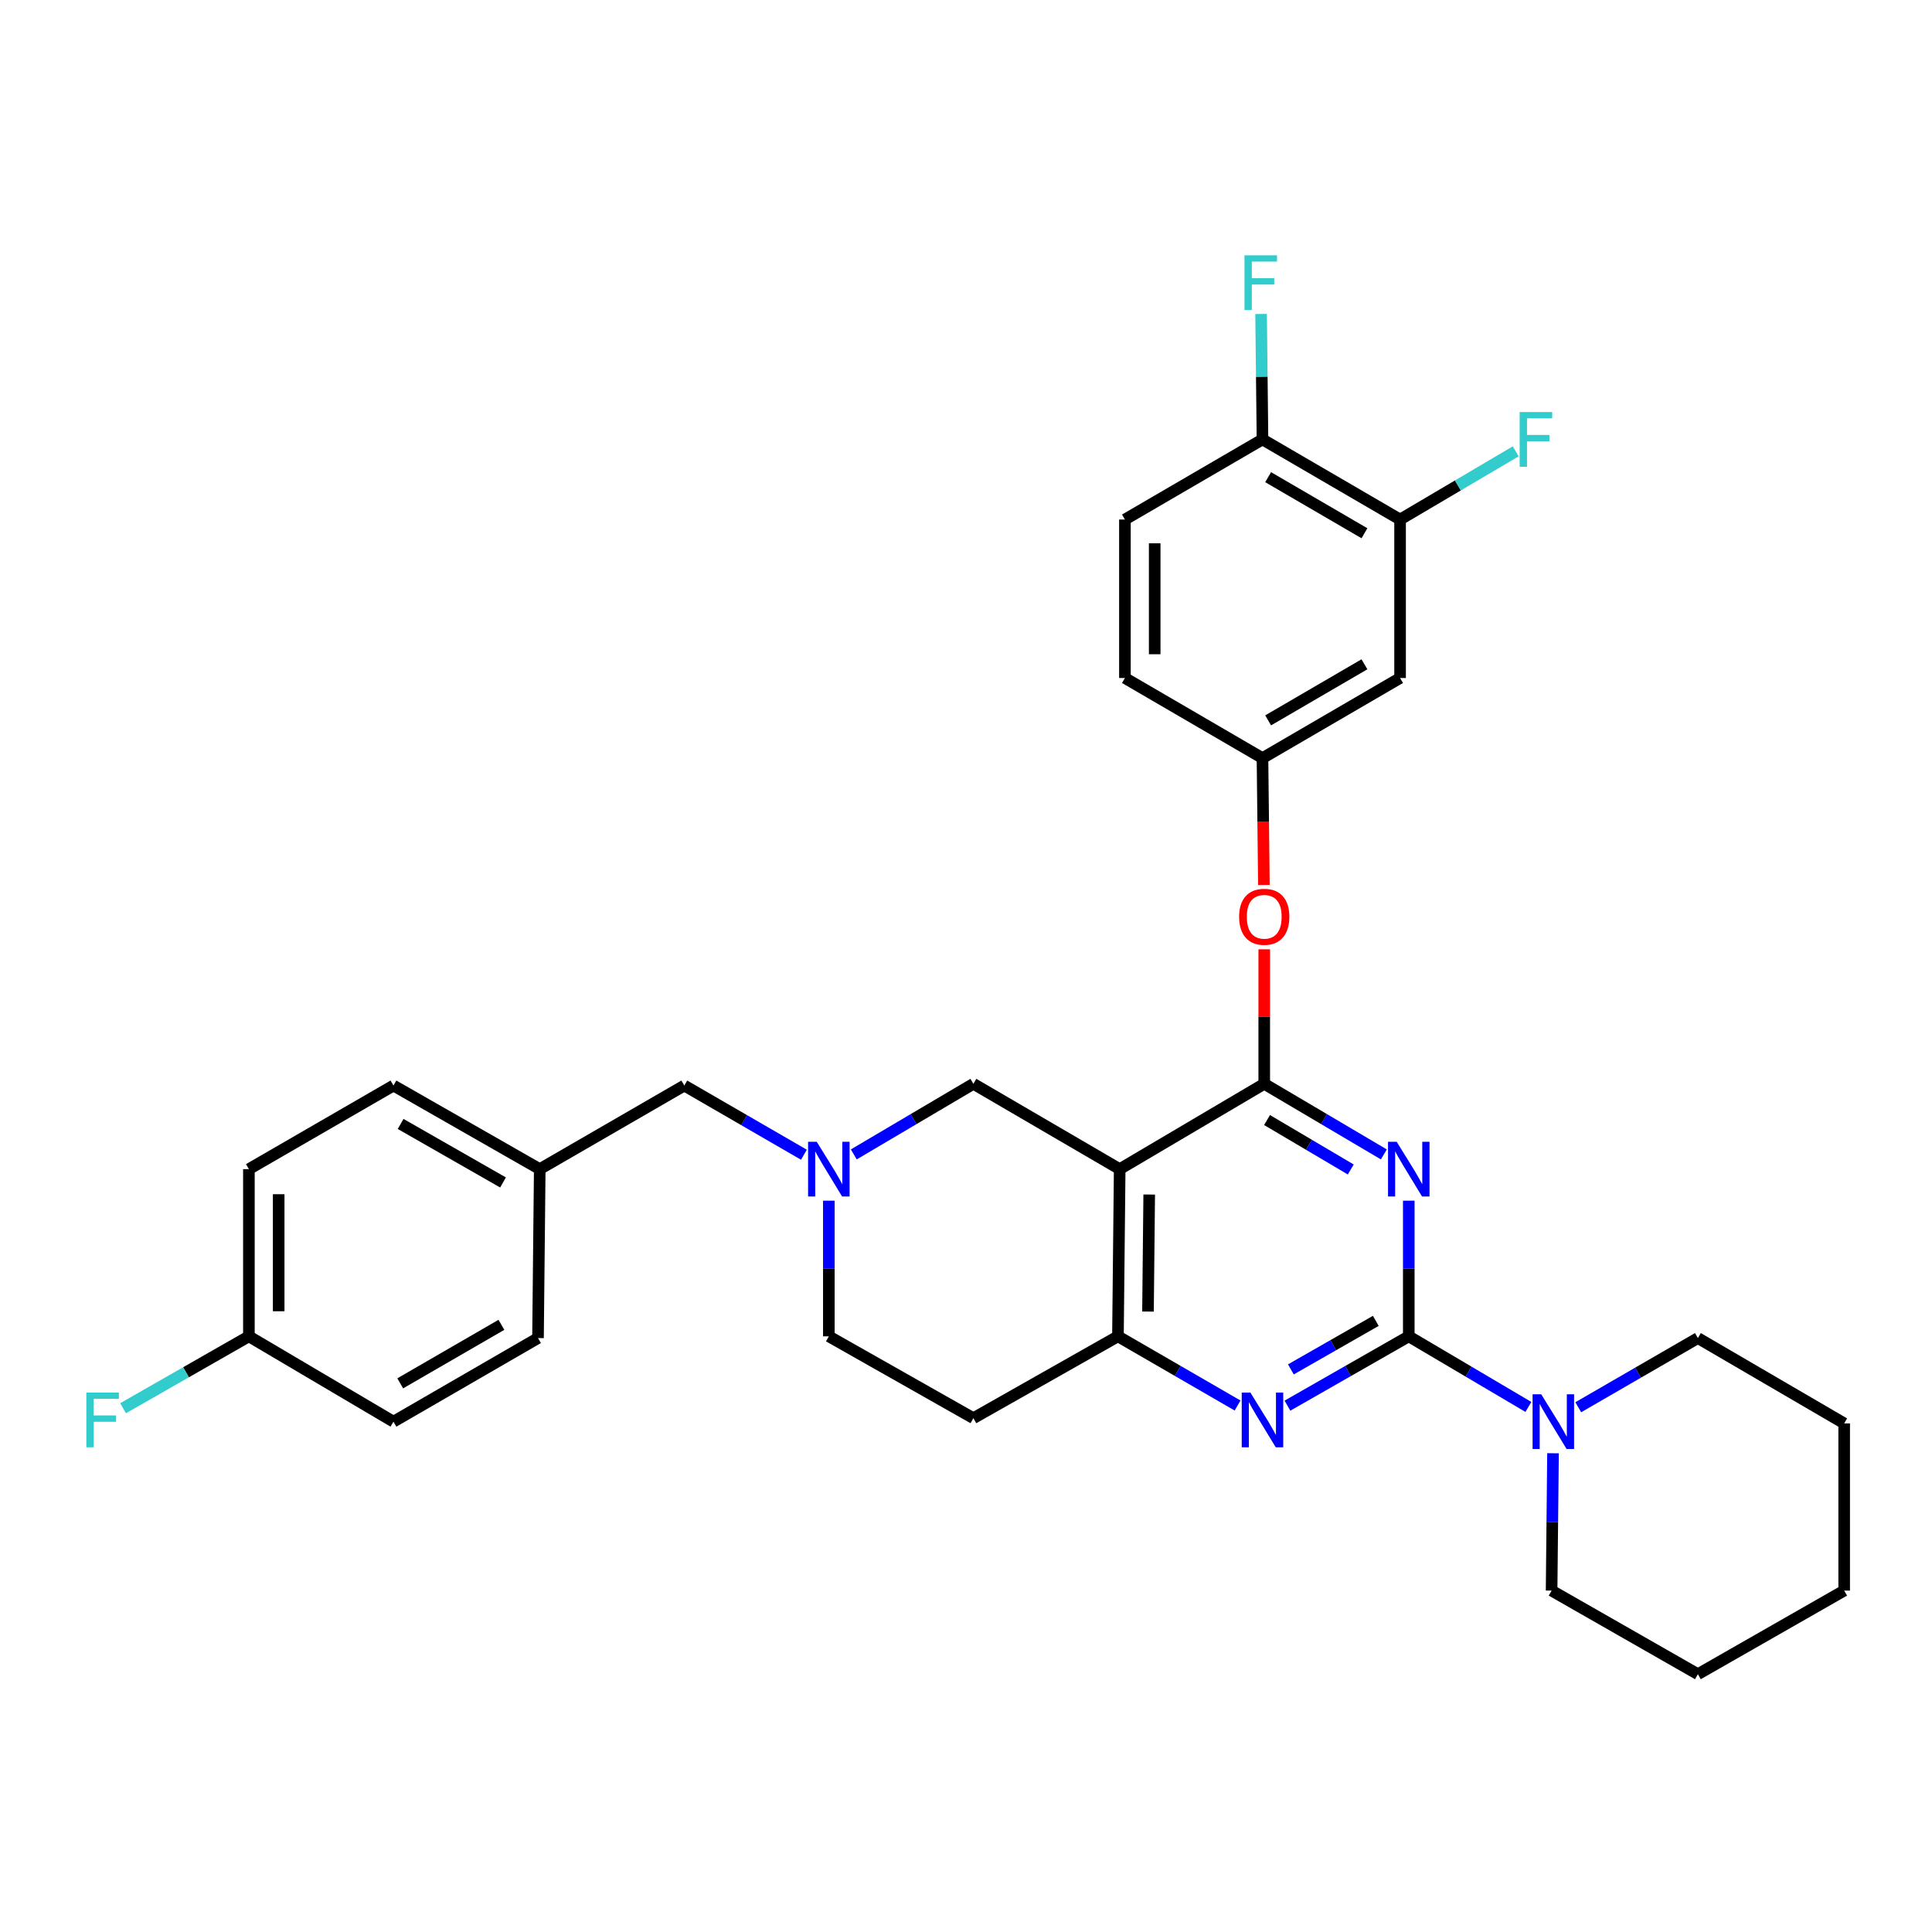 <?xml version='1.0' encoding='iso-8859-1'?>
<svg version='1.1' baseProfile='full'
              xmlns='http://www.w3.org/2000/svg'
                      xmlns:rdkit='http://www.rdkit.org/xml'
                      xmlns:xlink='http://www.w3.org/1999/xlink'
                  xml:space='preserve'
width='1000px' height='1000px' viewBox='0 0 1000 1000'>
<!-- END OF HEADER -->
<rect style='opacity:1.0;fill:#FFFFFF;stroke:none' width='1000' height='1000' x='0' y='0'> </rect>
<path class='bond-0' d='M 429.006,621.468 L 429.006,656.575' style='fill:none;fill-rule:evenodd;stroke:#0000FF;stroke-width:6px;stroke-linecap:butt;stroke-linejoin:miter;stroke-opacity:1' />
<path class='bond-0' d='M 429.006,656.575 L 429.006,691.682' style='fill:none;fill-rule:evenodd;stroke:#000000;stroke-width:6px;stroke-linecap:butt;stroke-linejoin:miter;stroke-opacity:1' />
<path class='bond-1' d='M 441.918,597.522 L 472.872,579.249' style='fill:none;fill-rule:evenodd;stroke:#0000FF;stroke-width:6px;stroke-linecap:butt;stroke-linejoin:miter;stroke-opacity:1' />
<path class='bond-1' d='M 472.872,579.249 L 503.827,560.976' style='fill:none;fill-rule:evenodd;stroke:#000000;stroke-width:6px;stroke-linecap:butt;stroke-linejoin:miter;stroke-opacity:1' />
<path class='bond-2' d='M 416.105,597.683 L 385.149,579.779' style='fill:none;fill-rule:evenodd;stroke:#0000FF;stroke-width:6px;stroke-linecap:butt;stroke-linejoin:miter;stroke-opacity:1' />
<path class='bond-2' d='M 385.149,579.779 L 354.193,561.875' style='fill:none;fill-rule:evenodd;stroke:#000000;stroke-width:6px;stroke-linecap:butt;stroke-linejoin:miter;stroke-opacity:1' />
<path class='bond-3' d='M 429.006,691.682 L 503.827,734.052' style='fill:none;fill-rule:evenodd;stroke:#000000;stroke-width:6px;stroke-linecap:butt;stroke-linejoin:miter;stroke-opacity:1' />
<path class='bond-4' d='M 503.827,734.052 L 578.648,691.682' style='fill:none;fill-rule:evenodd;stroke:#000000;stroke-width:6px;stroke-linecap:butt;stroke-linejoin:miter;stroke-opacity:1' />
<path class='bond-5' d='M 503.827,560.976 L 579.548,605.144' style='fill:none;fill-rule:evenodd;stroke:#000000;stroke-width:6px;stroke-linecap:butt;stroke-linejoin:miter;stroke-opacity:1' />
<path class='bond-6' d='M 579.548,605.144 L 578.648,691.682' style='fill:none;fill-rule:evenodd;stroke:#000000;stroke-width:6px;stroke-linecap:butt;stroke-linejoin:miter;stroke-opacity:1' />
<path class='bond-6' d='M 594.828,618.285 L 594.199,678.862' style='fill:none;fill-rule:evenodd;stroke:#000000;stroke-width:6px;stroke-linecap:butt;stroke-linejoin:miter;stroke-opacity:1' />
<path class='bond-7' d='M 579.548,605.144 L 654.369,560.976' style='fill:none;fill-rule:evenodd;stroke:#000000;stroke-width:6px;stroke-linecap:butt;stroke-linejoin:miter;stroke-opacity:1' />
<path class='bond-8' d='M 578.648,691.682 L 609.605,709.586' style='fill:none;fill-rule:evenodd;stroke:#000000;stroke-width:6px;stroke-linecap:butt;stroke-linejoin:miter;stroke-opacity:1' />
<path class='bond-8' d='M 609.605,709.586 L 640.561,727.49' style='fill:none;fill-rule:evenodd;stroke:#0000FF;stroke-width:6px;stroke-linecap:butt;stroke-linejoin:miter;stroke-opacity:1' />
<path class='bond-9' d='M 666.382,727.568 L 697.782,709.625' style='fill:none;fill-rule:evenodd;stroke:#0000FF;stroke-width:6px;stroke-linecap:butt;stroke-linejoin:miter;stroke-opacity:1' />
<path class='bond-9' d='M 697.782,709.625 L 729.182,691.682' style='fill:none;fill-rule:evenodd;stroke:#000000;stroke-width:6px;stroke-linecap:butt;stroke-linejoin:miter;stroke-opacity:1' />
<path class='bond-9' d='M 668.153,708.8 L 690.133,696.24' style='fill:none;fill-rule:evenodd;stroke:#0000FF;stroke-width:6px;stroke-linecap:butt;stroke-linejoin:miter;stroke-opacity:1' />
<path class='bond-9' d='M 690.133,696.24 L 712.113,683.68' style='fill:none;fill-rule:evenodd;stroke:#000000;stroke-width:6px;stroke-linecap:butt;stroke-linejoin:miter;stroke-opacity:1' />
<path class='bond-10' d='M 729.182,691.682 L 729.182,656.575' style='fill:none;fill-rule:evenodd;stroke:#000000;stroke-width:6px;stroke-linecap:butt;stroke-linejoin:miter;stroke-opacity:1' />
<path class='bond-10' d='M 729.182,656.575 L 729.182,621.468' style='fill:none;fill-rule:evenodd;stroke:#0000FF;stroke-width:6px;stroke-linecap:butt;stroke-linejoin:miter;stroke-opacity:1' />
<path class='bond-11' d='M 729.182,691.682 L 760.137,709.955' style='fill:none;fill-rule:evenodd;stroke:#000000;stroke-width:6px;stroke-linecap:butt;stroke-linejoin:miter;stroke-opacity:1' />
<path class='bond-11' d='M 760.137,709.955 L 791.091,728.228' style='fill:none;fill-rule:evenodd;stroke:#0000FF;stroke-width:6px;stroke-linecap:butt;stroke-linejoin:miter;stroke-opacity:1' />
<path class='bond-12' d='M 716.27,597.521 L 685.32,579.249' style='fill:none;fill-rule:evenodd;stroke:#0000FF;stroke-width:6px;stroke-linecap:butt;stroke-linejoin:miter;stroke-opacity:1' />
<path class='bond-12' d='M 685.32,579.249 L 654.369,560.976' style='fill:none;fill-rule:evenodd;stroke:#000000;stroke-width:6px;stroke-linecap:butt;stroke-linejoin:miter;stroke-opacity:1' />
<path class='bond-12' d='M 699.147,605.315 L 677.482,592.524' style='fill:none;fill-rule:evenodd;stroke:#0000FF;stroke-width:6px;stroke-linecap:butt;stroke-linejoin:miter;stroke-opacity:1' />
<path class='bond-12' d='M 677.482,592.524 L 655.817,579.733' style='fill:none;fill-rule:evenodd;stroke:#000000;stroke-width:6px;stroke-linecap:butt;stroke-linejoin:miter;stroke-opacity:1' />
<path class='bond-13' d='M 654.369,560.976 L 654.369,526.169' style='fill:none;fill-rule:evenodd;stroke:#000000;stroke-width:6px;stroke-linecap:butt;stroke-linejoin:miter;stroke-opacity:1' />
<path class='bond-13' d='M 654.369,526.169 L 654.369,491.362' style='fill:none;fill-rule:evenodd;stroke:#FF0000;stroke-width:6px;stroke-linecap:butt;stroke-linejoin:miter;stroke-opacity:1' />
<path class='bond-14' d='M 816.904,728.39 L 847.864,710.486' style='fill:none;fill-rule:evenodd;stroke:#0000FF;stroke-width:6px;stroke-linecap:butt;stroke-linejoin:miter;stroke-opacity:1' />
<path class='bond-14' d='M 847.864,710.486 L 878.825,692.582' style='fill:none;fill-rule:evenodd;stroke:#000000;stroke-width:6px;stroke-linecap:butt;stroke-linejoin:miter;stroke-opacity:1' />
<path class='bond-15' d='M 803.835,752.197 L 803.47,787.742' style='fill:none;fill-rule:evenodd;stroke:#0000FF;stroke-width:6px;stroke-linecap:butt;stroke-linejoin:miter;stroke-opacity:1' />
<path class='bond-15' d='M 803.47,787.742 L 803.104,823.288' style='fill:none;fill-rule:evenodd;stroke:#000000;stroke-width:6px;stroke-linecap:butt;stroke-linejoin:miter;stroke-opacity:1' />
<path class='bond-16' d='M 128.829,691.682 L 128.829,605.144' style='fill:none;fill-rule:evenodd;stroke:#000000;stroke-width:6px;stroke-linecap:butt;stroke-linejoin:miter;stroke-opacity:1' />
<path class='bond-16' d='M 144.246,678.702 L 144.246,618.125' style='fill:none;fill-rule:evenodd;stroke:#000000;stroke-width:6px;stroke-linecap:butt;stroke-linejoin:miter;stroke-opacity:1' />
<path class='bond-17' d='M 128.829,691.682 L 96.269,710.288' style='fill:none;fill-rule:evenodd;stroke:#000000;stroke-width:6px;stroke-linecap:butt;stroke-linejoin:miter;stroke-opacity:1' />
<path class='bond-17' d='M 96.269,710.288 L 63.709,728.894' style='fill:none;fill-rule:evenodd;stroke:#33CCCC;stroke-width:6px;stroke-linecap:butt;stroke-linejoin:miter;stroke-opacity:1' />
<path class='bond-18' d='M 128.829,691.682 L 203.651,735.851' style='fill:none;fill-rule:evenodd;stroke:#000000;stroke-width:6px;stroke-linecap:butt;stroke-linejoin:miter;stroke-opacity:1' />
<path class='bond-19' d='M 354.193,561.875 L 279.371,605.144' style='fill:none;fill-rule:evenodd;stroke:#000000;stroke-width:6px;stroke-linecap:butt;stroke-linejoin:miter;stroke-opacity:1' />
<path class='bond-20' d='M 279.371,605.144 L 203.651,561.875' style='fill:none;fill-rule:evenodd;stroke:#000000;stroke-width:6px;stroke-linecap:butt;stroke-linejoin:miter;stroke-opacity:1' />
<path class='bond-20' d='M 260.365,612.039 L 207.36,581.751' style='fill:none;fill-rule:evenodd;stroke:#000000;stroke-width:6px;stroke-linecap:butt;stroke-linejoin:miter;stroke-opacity:1' />
<path class='bond-21' d='M 279.371,605.144 L 278.472,692.582' style='fill:none;fill-rule:evenodd;stroke:#000000;stroke-width:6px;stroke-linecap:butt;stroke-linejoin:miter;stroke-opacity:1' />
<path class='bond-22' d='M 128.829,605.144 L 203.651,561.875' style='fill:none;fill-rule:evenodd;stroke:#000000;stroke-width:6px;stroke-linecap:butt;stroke-linejoin:miter;stroke-opacity:1' />
<path class='bond-23' d='M 878.825,692.582 L 954.545,736.75' style='fill:none;fill-rule:evenodd;stroke:#000000;stroke-width:6px;stroke-linecap:butt;stroke-linejoin:miter;stroke-opacity:1' />
<path class='bond-24' d='M 803.104,823.288 L 878.825,866.557' style='fill:none;fill-rule:evenodd;stroke:#000000;stroke-width:6px;stroke-linecap:butt;stroke-linejoin:miter;stroke-opacity:1' />
<path class='bond-25' d='M 654.188,458.067 L 653.825,425.236' style='fill:none;fill-rule:evenodd;stroke:#FF0000;stroke-width:6px;stroke-linecap:butt;stroke-linejoin:miter;stroke-opacity:1' />
<path class='bond-25' d='M 653.825,425.236 L 653.461,392.405' style='fill:none;fill-rule:evenodd;stroke:#000000;stroke-width:6px;stroke-linecap:butt;stroke-linejoin:miter;stroke-opacity:1' />
<path class='bond-26' d='M 724.677,268.91 L 653.461,227.44' style='fill:none;fill-rule:evenodd;stroke:#000000;stroke-width:6px;stroke-linecap:butt;stroke-linejoin:miter;stroke-opacity:1' />
<path class='bond-26' d='M 706.237,276.012 L 656.386,246.983' style='fill:none;fill-rule:evenodd;stroke:#000000;stroke-width:6px;stroke-linecap:butt;stroke-linejoin:miter;stroke-opacity:1' />
<path class='bond-27' d='M 724.677,268.91 L 724.677,350.935' style='fill:none;fill-rule:evenodd;stroke:#000000;stroke-width:6px;stroke-linecap:butt;stroke-linejoin:miter;stroke-opacity:1' />
<path class='bond-28' d='M 724.677,268.91 L 754.605,251.26' style='fill:none;fill-rule:evenodd;stroke:#000000;stroke-width:6px;stroke-linecap:butt;stroke-linejoin:miter;stroke-opacity:1' />
<path class='bond-28' d='M 754.605,251.26 L 784.532,233.61' style='fill:none;fill-rule:evenodd;stroke:#33CCCC;stroke-width:6px;stroke-linecap:butt;stroke-linejoin:miter;stroke-opacity:1' />
<path class='bond-29' d='M 653.461,227.44 L 582.254,268.91' style='fill:none;fill-rule:evenodd;stroke:#000000;stroke-width:6px;stroke-linecap:butt;stroke-linejoin:miter;stroke-opacity:1' />
<path class='bond-30' d='M 653.461,227.44 L 653.101,194.972' style='fill:none;fill-rule:evenodd;stroke:#000000;stroke-width:6px;stroke-linecap:butt;stroke-linejoin:miter;stroke-opacity:1' />
<path class='bond-30' d='M 653.101,194.972 L 652.741,162.503' style='fill:none;fill-rule:evenodd;stroke:#33CCCC;stroke-width:6px;stroke-linecap:butt;stroke-linejoin:miter;stroke-opacity:1' />
<path class='bond-31' d='M 582.254,268.91 L 582.254,350.935' style='fill:none;fill-rule:evenodd;stroke:#000000;stroke-width:6px;stroke-linecap:butt;stroke-linejoin:miter;stroke-opacity:1' />
<path class='bond-31' d='M 597.671,281.214 L 597.671,338.631' style='fill:none;fill-rule:evenodd;stroke:#000000;stroke-width:6px;stroke-linecap:butt;stroke-linejoin:miter;stroke-opacity:1' />
<path class='bond-32' d='M 582.254,350.935 L 653.461,392.405' style='fill:none;fill-rule:evenodd;stroke:#000000;stroke-width:6px;stroke-linecap:butt;stroke-linejoin:miter;stroke-opacity:1' />
<path class='bond-33' d='M 653.461,392.405 L 724.677,350.935' style='fill:none;fill-rule:evenodd;stroke:#000000;stroke-width:6px;stroke-linecap:butt;stroke-linejoin:miter;stroke-opacity:1' />
<path class='bond-33' d='M 656.386,372.862 L 706.237,343.833' style='fill:none;fill-rule:evenodd;stroke:#000000;stroke-width:6px;stroke-linecap:butt;stroke-linejoin:miter;stroke-opacity:1' />
<path class='bond-34' d='M 954.545,736.75 L 954.545,823.288' style='fill:none;fill-rule:evenodd;stroke:#000000;stroke-width:6px;stroke-linecap:butt;stroke-linejoin:miter;stroke-opacity:1' />
<path class='bond-35' d='M 878.825,866.557 L 954.545,823.288' style='fill:none;fill-rule:evenodd;stroke:#000000;stroke-width:6px;stroke-linecap:butt;stroke-linejoin:miter;stroke-opacity:1' />
<path class='bond-36' d='M 203.651,735.851 L 278.472,692.582' style='fill:none;fill-rule:evenodd;stroke:#000000;stroke-width:6px;stroke-linecap:butt;stroke-linejoin:miter;stroke-opacity:1' />
<path class='bond-36' d='M 207.156,716.015 L 259.531,685.726' style='fill:none;fill-rule:evenodd;stroke:#000000;stroke-width:6px;stroke-linecap:butt;stroke-linejoin:miter;stroke-opacity:1' />
<path  class='atom-0' d='M 422.746 590.984
L 432.026 605.984
Q 432.946 607.464, 434.426 610.144
Q 435.906 612.824, 435.986 612.984
L 435.986 590.984
L 439.746 590.984
L 439.746 619.304
L 435.866 619.304
L 425.906 602.904
Q 424.746 600.984, 423.506 598.784
Q 422.306 596.584, 421.946 595.904
L 421.946 619.304
L 418.266 619.304
L 418.266 590.984
L 422.746 590.984
' fill='#0000FF'/>
<path  class='atom-6' d='M 647.201 720.791
L 656.481 735.791
Q 657.401 737.271, 658.881 739.951
Q 660.361 742.631, 660.441 742.791
L 660.441 720.791
L 664.201 720.791
L 664.201 749.111
L 660.321 749.111
L 650.361 732.711
Q 649.201 730.791, 647.961 728.591
Q 646.761 726.391, 646.401 725.711
L 646.401 749.111
L 642.721 749.111
L 642.721 720.791
L 647.201 720.791
' fill='#0000FF'/>
<path  class='atom-8' d='M 722.922 590.984
L 732.202 605.984
Q 733.122 607.464, 734.602 610.144
Q 736.082 612.824, 736.162 612.984
L 736.162 590.984
L 739.922 590.984
L 739.922 619.304
L 736.042 619.304
L 726.082 602.904
Q 724.922 600.984, 723.682 598.784
Q 722.482 596.584, 722.122 595.904
L 722.122 619.304
L 718.442 619.304
L 718.442 590.984
L 722.922 590.984
' fill='#0000FF'/>
<path  class='atom-10' d='M 797.743 721.691
L 807.023 736.691
Q 807.943 738.171, 809.423 740.851
Q 810.903 743.531, 810.983 743.691
L 810.983 721.691
L 814.743 721.691
L 814.743 750.011
L 810.863 750.011
L 800.903 733.611
Q 799.743 731.691, 798.503 729.491
Q 797.303 727.291, 796.943 726.611
L 796.943 750.011
L 793.263 750.011
L 793.263 721.691
L 797.743 721.691
' fill='#0000FF'/>
<path  class='atom-14' d='M 44.689 720.791
L 61.529 720.791
L 61.529 724.031
L 48.489 724.031
L 48.489 732.631
L 60.089 732.631
L 60.089 735.911
L 48.489 735.911
L 48.489 749.111
L 44.689 749.111
L 44.689 720.791
' fill='#33CCCC'/>
<path  class='atom-18' d='M 641.369 474.518
Q 641.369 467.718, 644.729 463.918
Q 648.089 460.118, 654.369 460.118
Q 660.649 460.118, 664.009 463.918
Q 667.369 467.718, 667.369 474.518
Q 667.369 481.398, 663.969 485.318
Q 660.569 489.198, 654.369 489.198
Q 648.129 489.198, 644.729 485.318
Q 641.369 481.438, 641.369 474.518
M 654.369 485.998
Q 658.689 485.998, 661.009 483.118
Q 663.369 480.198, 663.369 474.518
Q 663.369 468.958, 661.009 466.158
Q 658.689 463.318, 654.369 463.318
Q 650.049 463.318, 647.689 466.118
Q 645.369 468.918, 645.369 474.518
Q 645.369 480.238, 647.689 483.118
Q 650.049 485.998, 654.369 485.998
' fill='#FF0000'/>
<path  class='atom-25' d='M 644.142 132.155
L 660.982 132.155
L 660.982 135.395
L 647.942 135.395
L 647.942 143.995
L 659.542 143.995
L 659.542 147.275
L 647.942 147.275
L 647.942 160.475
L 644.142 160.475
L 644.142 132.155
' fill='#33CCCC'/>
<path  class='atom-26' d='M 786.573 213.28
L 803.413 213.28
L 803.413 216.52
L 790.373 216.52
L 790.373 225.12
L 801.973 225.12
L 801.973 228.4
L 790.373 228.4
L 790.373 241.6
L 786.573 241.6
L 786.573 213.28
' fill='#33CCCC'/>
</svg>
